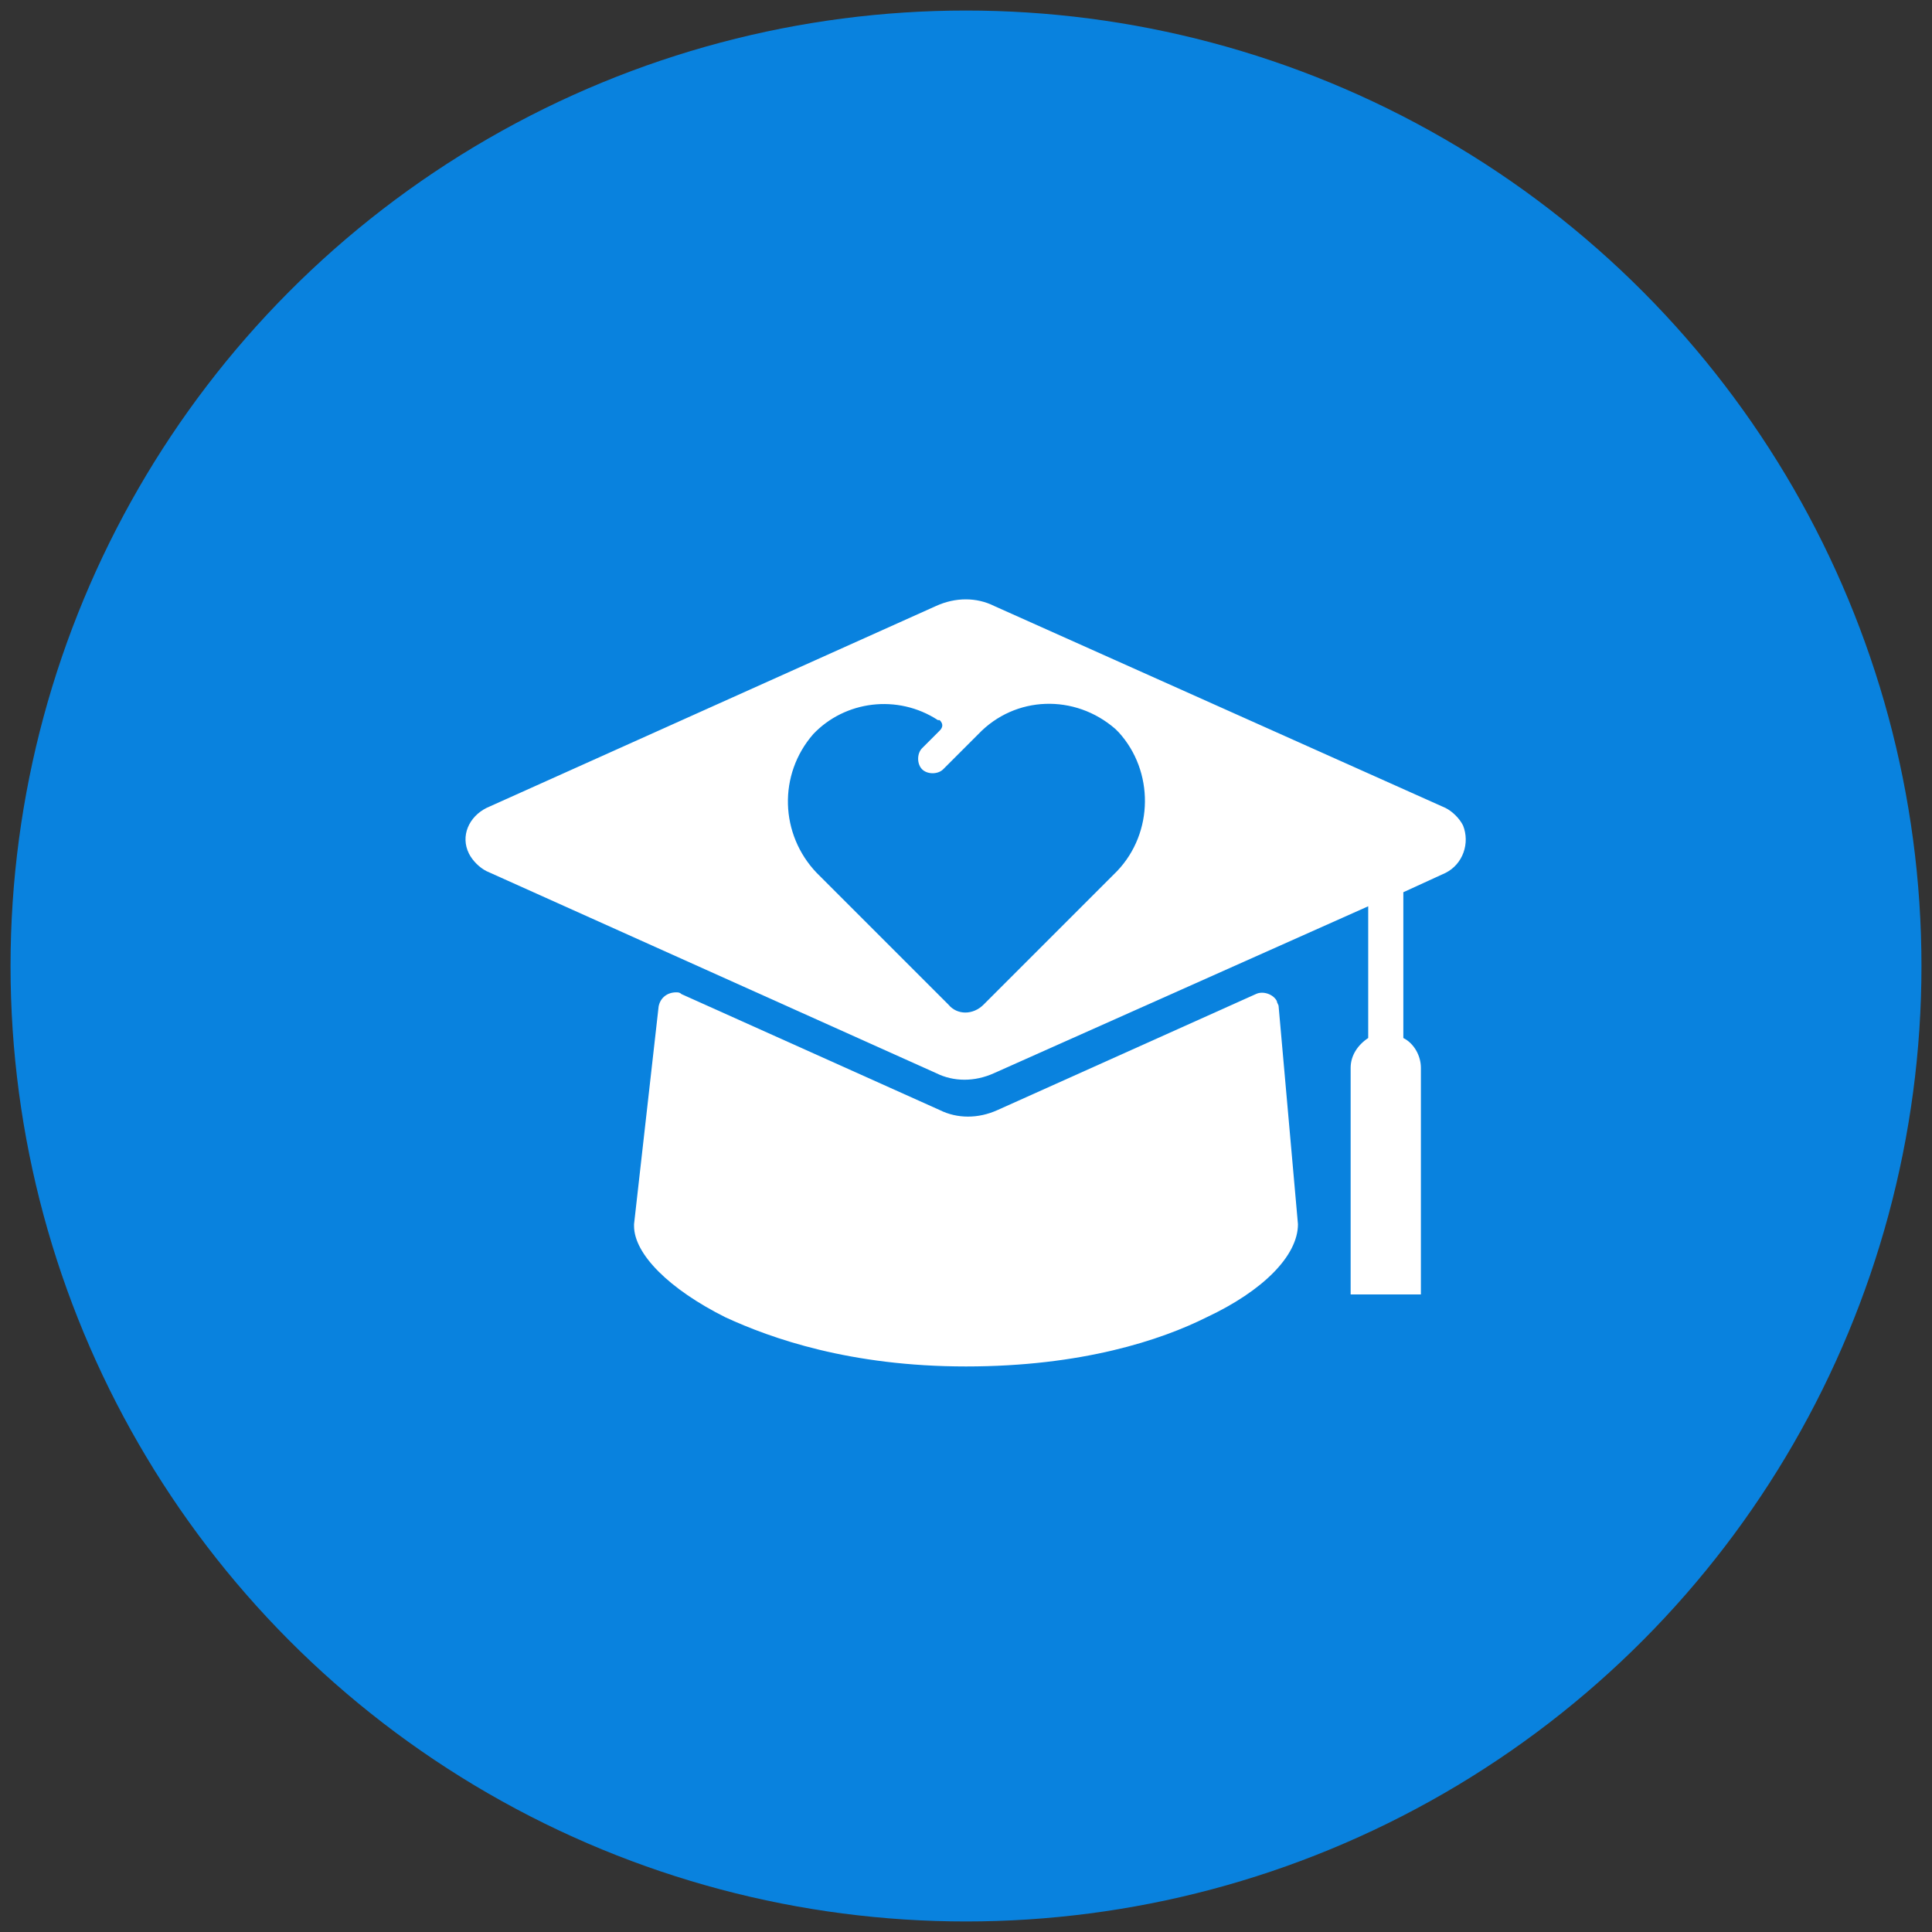 <?xml version="1.0" encoding="utf-8"?>
<!-- Generator: Adobe Illustrator 24.0.0, SVG Export Plug-In . SVG Version: 6.00 Build 0)  -->
<svg version="1.1" id="object" xmlns="http://www.w3.org/2000/svg" xmlns:xlink="http://www.w3.org/1999/xlink" x="0px" y="0px"
	 viewBox="0 0 110 110" style="enable-background:new 0 0 110 110;" xml:space="preserve">
<rect x="0" y="0" width="110" height="110" fill="#333333" stroke="none"/>
<style type="text/css">
	.st0{fill:#0982DE;}
	.st1{fill:#FFFFFF;}
</style>
<title>PM_Gender</title>
<circle class="st0" cx="55" cy="55" r="54.4"/>
<g>
	<path class="st1" d="M73.9,69.7C73.9,69.7,73.9,69.7,73.9,69.7c0,1.8-2,3.8-5.2,5.3c-2.6,1.3-7.1,2.8-13.7,2.8S43.9,76.2,41.3,75
		c-3.2-1.6-5.2-3.6-5.2-5.2c0,0,0-0.1,0-0.1l1.4-12.4c0.1-0.5,0.5-0.8,1-0.8c0.1,0,0.2,0,0.3,0.1l14.7,6.6c1,0.5,2.2,0.5,3.3,0
		l14.7-6.6c0.4-0.2,1,0,1.2,0.4c0,0.1,0.1,0.2,0.1,0.3L73.9,69.7z"/>
	<path class="st1" d="M83.3,47c-0.2-0.4-0.6-0.8-1-1h0L56.6,34.5c-1-0.5-2.2-0.5-3.3,0L27.7,46c-1,0.5-1.5,1.6-1,2.6
		c0.2,0.4,0.6,0.8,1,1l25.6,11.5c1,0.5,2.2,0.5,3.3,0l21.3-9.5v7.5c-0.6,0.4-1,1-1,1.7v12.9h4V60.8c0-0.7-0.4-1.4-1-1.7v-8.3
		l2.4-1.1C83.3,49.2,83.7,48,83.3,47z M63.6,49.6L56,57.2c0,0,0,0,0,0c-0.6,0.6-1.5,0.6-2,0l-7.5-7.5c-2.1-2.2-2.2-5.6-0.2-7.9
		c1.8-1.9,4.8-2.3,7.1-0.8c0,0,0,0,0.1,0c0.2,0.2,0.2,0.4,0,0.6l-1,1c-0.3,0.3-0.3,0.9,0,1.2c0.3,0.3,0.9,0.3,1.2,0l1.4-1.4l0.6-0.6
		c2.1-2.2,5.5-2.3,7.8-0.3c0.1,0.1,0.1,0.1,0.2,0.2C65.7,43.9,65.7,47.4,63.6,49.6z"/>
</g>
</svg>
